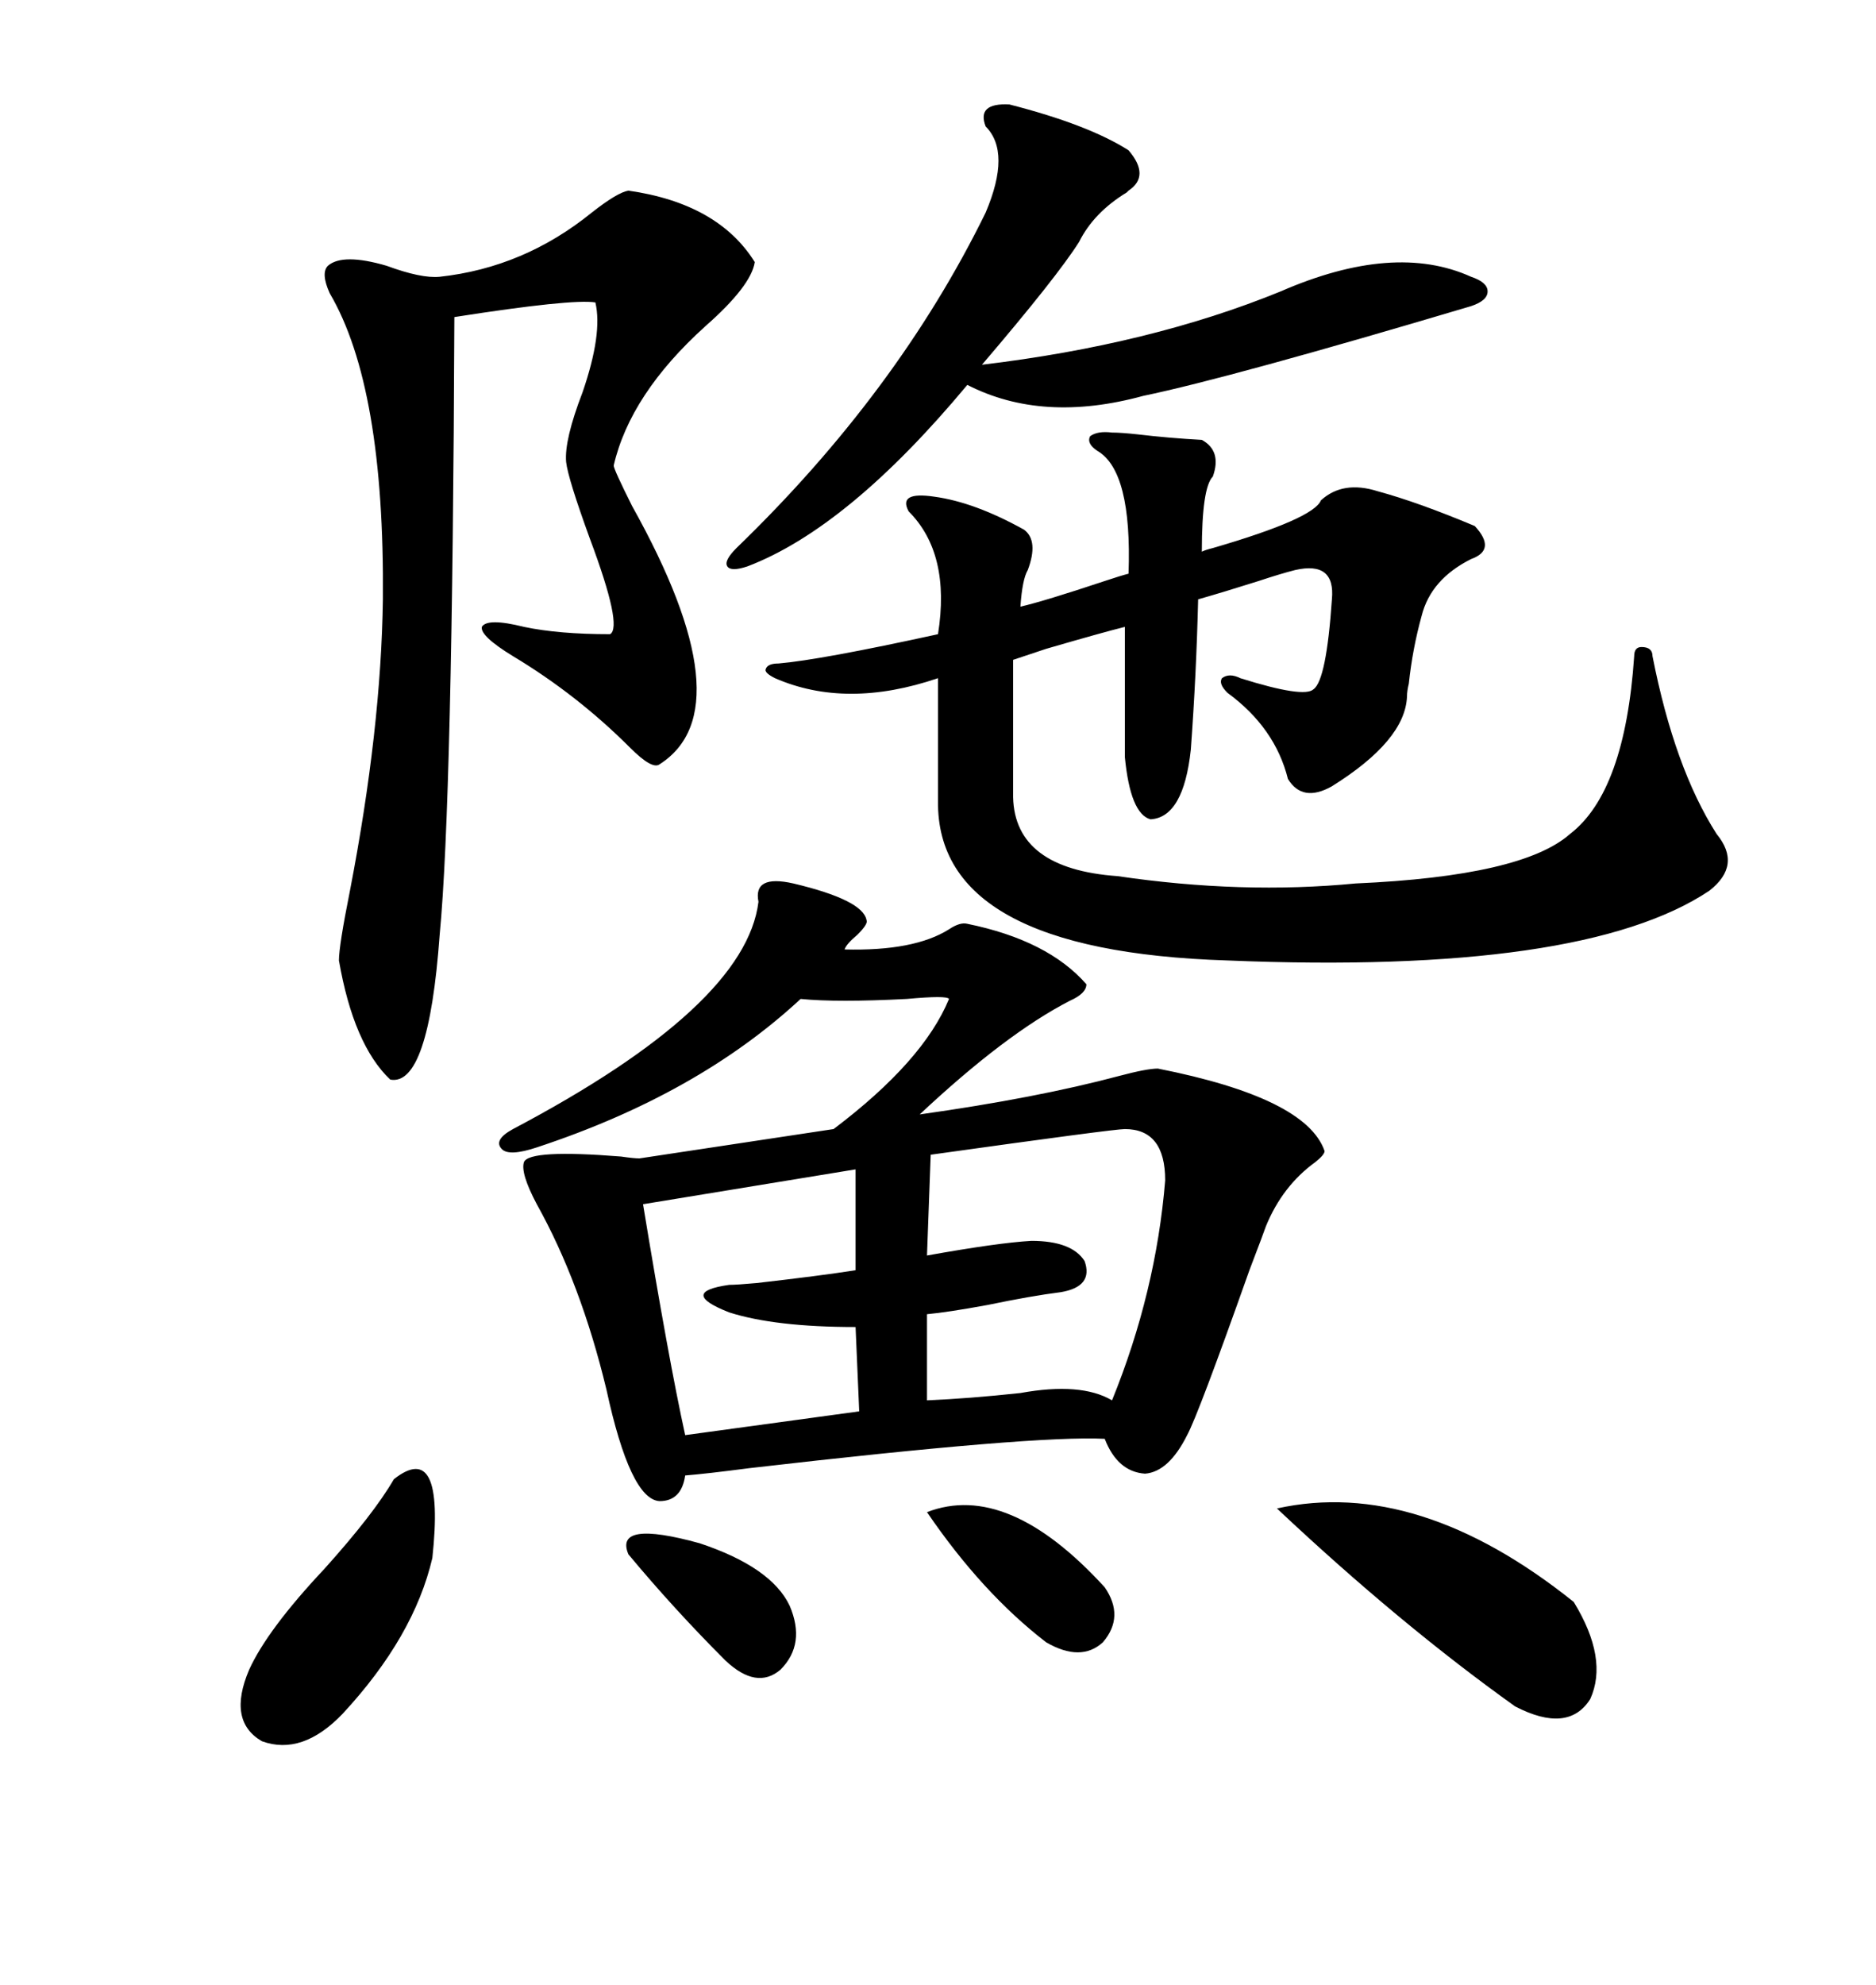 <svg xmlns="http://www.w3.org/2000/svg" xmlns:xlink="http://www.w3.org/1999/xlink" width="300" height="317.285"><path d="M126.86 141.21L126.86 141.21Q137.99 143.85 138.57 147.07L138.57 147.07Q138.87 147.66 137.11 149.41L137.11 149.41Q135.35 150.88 135.06 151.76L135.06 151.76Q146.19 152.05 151.76 148.54L151.76 148.54Q153.52 147.36 154.69 147.66L154.69 147.66Q167.58 150.29 173.73 157.32L173.73 157.32Q173.73 158.79 171.09 159.96L171.09 159.96Q160.84 165.23 147.07 178.13L147.07 178.13Q165.82 175.49 179.00 171.97L179.00 171.97Q183.40 170.80 185.16 170.80L185.16 170.80Q208.89 175.49 211.82 183.98L211.82 183.98Q211.82 184.57 210.35 185.74L210.35 185.74Q205.08 189.55 202.44 196.00L202.44 196.00Q202.15 196.88 199.80 203.03L199.80 203.03Q191.60 226.17 189.84 229.39L189.84 229.39Q186.91 235.25 183.11 235.55L183.11 235.55Q178.71 235.25 176.66 229.98L176.66 229.98Q165.53 229.39 119.82 234.67L119.82 234.67Q113.09 235.55 109.57 235.84L109.57 235.84Q108.98 239.94 105.47 239.94L105.47 239.94Q100.78 239.65 96.97 222.07L96.97 222.07Q92.87 205.08 85.84 192.48L85.84 192.48Q83.20 187.50 83.79 185.74L83.79 185.74Q84.67 183.69 99.32 184.86L99.32 184.86Q101.37 185.16 102.25 185.16L102.25 185.16L133.30 180.47Q147.66 169.63 151.76 159.67L151.76 159.67Q151.46 159.08 145.02 159.67L145.02 159.67Q133.89 160.25 128.03 159.67L128.03 159.67Q111.62 174.90 85.84 183.40L85.84 183.40Q81.45 184.86 80.27 183.69L80.27 183.69Q78.81 182.23 82.03 180.47L82.03 180.47Q119.24 160.84 121.29 144.14L121.29 144.14Q120.41 139.75 126.86 141.21ZM177.83 69.14L177.83 69.14Q179.30 69.14 181.93 69.43L181.93 69.43Q186.91 70.02 192.19 70.31L192.19 70.31Q195.41 72.07 193.95 76.17L193.95 76.17Q192.19 77.93 192.19 88.18L192.19 88.18Q192.77 87.89 193.95 87.60L193.95 87.60Q210.06 82.91 211.23 79.98L211.23 79.98Q214.75 76.76 220.31 78.52L220.31 78.52Q226.76 80.27 235.84 84.08L235.84 84.08Q239.36 87.89 235.25 89.36L235.25 89.36Q228.81 92.58 227.34 98.44L227.34 98.44Q225.88 103.71 225.29 109.28L225.29 109.28Q225 110.45 225 111.33L225 111.33Q224.71 118.36 212.99 125.68L212.99 125.68Q208.30 128.32 205.96 124.51L205.96 124.51Q203.91 116.31 196.29 110.74L196.29 110.74Q194.82 109.28 195.41 108.40L195.41 108.40Q196.58 107.52 198.34 108.40L198.34 108.40Q208.59 111.62 210.06 110.16L210.06 110.16Q212.11 108.69 212.99 95.80L212.99 95.80Q213.57 89.65 207.13 91.11L207.13 91.11Q204.79 91.70 201.27 92.87L201.27 92.87Q195.70 94.63 191.60 95.80L191.60 95.80Q191.31 107.81 190.43 119.82L190.43 119.82Q189.26 130.66 183.98 130.96L183.98 130.96Q180.76 130.08 179.88 121.00L179.88 121.00L179.88 100.20Q176.37 101.07 167.29 103.71L167.29 103.71Q163.77 104.88 162.01 105.47L162.01 105.47L162.01 127.44Q162.30 138.87 178.71 140.04L178.71 140.04Q198.63 142.97 216.80 141.21L216.80 141.21Q243.46 140.04 251.07 133.30L251.07 133.30Q259.86 126.56 261.33 104.88L261.33 104.88Q261.33 103.42 262.50 103.42L262.50 103.42Q264.26 103.42 264.26 104.88L264.26 104.88Q267.77 122.75 274.51 133.30L274.51 133.30Q278.61 138.28 273.34 142.38L273.34 142.38Q253.13 155.86 196.29 153.52L196.29 153.52Q149.71 152.05 150 128.03L150 128.03L150 108.40Q135.35 113.38 123.93 108.40L123.93 108.40Q122.17 107.52 122.46 106.93L122.46 106.93Q122.75 106.05 124.51 106.05L124.51 106.05Q131.25 105.47 150 101.37L150 101.37Q152.05 88.48 145.31 81.74L145.31 81.74Q143.55 78.52 149.41 79.39L149.41 79.39Q155.86 80.27 163.77 84.67L163.77 84.67Q166.11 86.43 164.36 91.11L164.36 91.11Q163.48 92.58 163.18 96.97L163.18 96.97Q166.99 96.09 176.66 92.87L176.66 92.87Q179.30 91.99 180.47 91.70L180.47 91.70Q181.05 75.29 175.49 72.07L175.49 72.07Q173.73 70.90 174.32 69.73L174.32 69.73Q175.49 68.85 177.83 69.14ZM100.49 30.47L100.49 30.47Q114.84 32.52 120.70 41.89L120.70 41.89Q120.12 45.70 112.79 52.15L112.79 52.15Q100.78 62.99 98.14 74.41L98.14 74.41Q98.14 75 101.07 80.86L101.07 80.86Q119.24 113.38 105.47 122.17L105.47 122.17Q104.30 123.05 100.78 119.53L100.78 119.53Q92.29 111.04 82.03 104.88L82.03 104.88Q76.76 101.66 77.05 100.20L77.05 100.20Q77.93 98.73 83.79 100.20L83.79 100.20Q89.36 101.37 97.56 101.37L97.56 101.37Q99.61 100.20 94.34 86.13L94.34 86.13Q90.82 76.46 90.53 73.83L90.53 73.83Q90.23 70.31 93.16 62.70L93.16 62.70Q96.39 53.32 95.21 48.34L95.21 48.34Q91.41 47.75 72.66 50.68L72.66 50.68Q72.36 128.03 70.31 149.41L70.31 149.41Q68.55 173.73 62.40 172.56L62.40 172.56Q56.54 166.99 54.20 153.52L54.20 153.52Q54.20 151.17 55.96 142.38L55.96 142.38Q60.94 116.60 61.23 95.80L61.23 95.80Q61.52 61.82 52.73 46.88L52.73 46.88Q51.27 43.65 52.44 42.48L52.44 42.48Q54.79 40.43 61.82 42.48L61.82 42.48Q67.38 44.53 70.31 44.24L70.31 44.24Q83.79 42.77 94.63 33.98L94.63 33.98Q98.73 30.76 100.49 30.47ZM161.43 16.70L161.43 16.70Q174.02 19.92 180.47 24.02L180.47 24.02Q183.98 28.13 180.47 30.47L180.47 30.47Q180.47 30.47 180.18 30.76L180.18 30.76Q174.90 33.98 172.56 38.67L172.56 38.67Q169.04 44.24 157.03 58.30L157.03 58.30Q183.98 55.08 204.79 46.58L204.79 46.58Q222.95 38.67 235.25 44.24L235.25 44.24Q237.89 45.12 237.89 46.58L237.89 46.58Q237.89 48.05 235.25 48.93L235.25 48.93Q196.88 60.35 182.81 63.28L182.81 63.28Q166.70 67.68 154.69 61.52L154.69 61.52Q135.64 84.38 119.53 90.53L119.53 90.53Q116.89 91.41 116.31 90.53L116.31 90.53Q115.72 89.65 117.77 87.60L117.77 87.60Q143.55 62.70 157.62 33.98L157.62 33.98Q161.72 24.32 157.62 20.21L157.62 20.21Q156.15 16.41 161.43 16.70ZM186.33 188.67L186.33 188.67Q186.33 180.47 179.88 180.47L179.88 180.47Q178.13 180.47 148.83 184.57L148.83 184.57L148.24 200.68Q159.67 198.63 164.94 198.34L164.94 198.34Q171.39 198.34 173.44 201.56L173.44 201.56Q174.90 205.66 169.63 206.54L169.63 206.54Q164.94 207.13 157.91 208.59L157.91 208.59Q151.46 209.77 148.24 210.06L148.24 210.06L148.24 223.83Q154.98 223.54 163.18 222.66L163.18 222.66Q172.85 220.90 177.83 223.83L177.83 223.83Q184.86 206.54 186.33 188.67ZM136.82 203.03L136.82 186.91L102.83 192.48Q106.93 217.38 109.57 229.39L109.57 229.39L137.40 225.59L136.82 212.11Q123.93 212.11 116.60 209.77L116.60 209.77Q108.40 206.54 116.60 205.37L116.60 205.37Q117.77 205.37 121.00 205.08L121.00 205.08Q131.25 203.91 136.82 203.03L136.82 203.03ZM204.20 241.11L204.20 241.11Q226.76 236.13 251.66 256.05L251.66 256.05Q257.23 265.14 254.30 271.58L254.30 271.58Q250.78 277.15 242.29 272.75L242.29 272.75Q223.83 259.57 204.20 241.11ZM62.99 236.43L62.99 236.43Q71.19 229.98 69.14 249.02L69.14 249.02Q66.21 261.62 54.79 273.93L54.79 273.93Q48.34 280.66 41.89 278.32L41.89 278.32Q36.33 275.10 39.84 266.89L39.84 266.89Q42.77 260.45 51.86 250.78L51.86 250.78Q59.77 241.99 62.99 236.43ZM148.24 241.70L148.24 241.70Q161.13 236.72 176.66 253.71L176.66 253.71Q179.88 258.40 176.37 262.50L176.37 262.50Q172.85 265.72 167.29 262.50L167.29 262.50Q157.03 254.59 148.24 241.70ZM100.49 248.44L100.49 248.44Q98.14 242.87 111.91 246.68L111.91 246.68Q123.34 250.49 126.27 256.64L126.27 256.64Q128.91 262.79 124.80 266.89L124.80 266.89Q121.00 270.12 116.02 265.43L116.02 265.43Q107.81 257.23 100.49 248.44Z"/></svg>